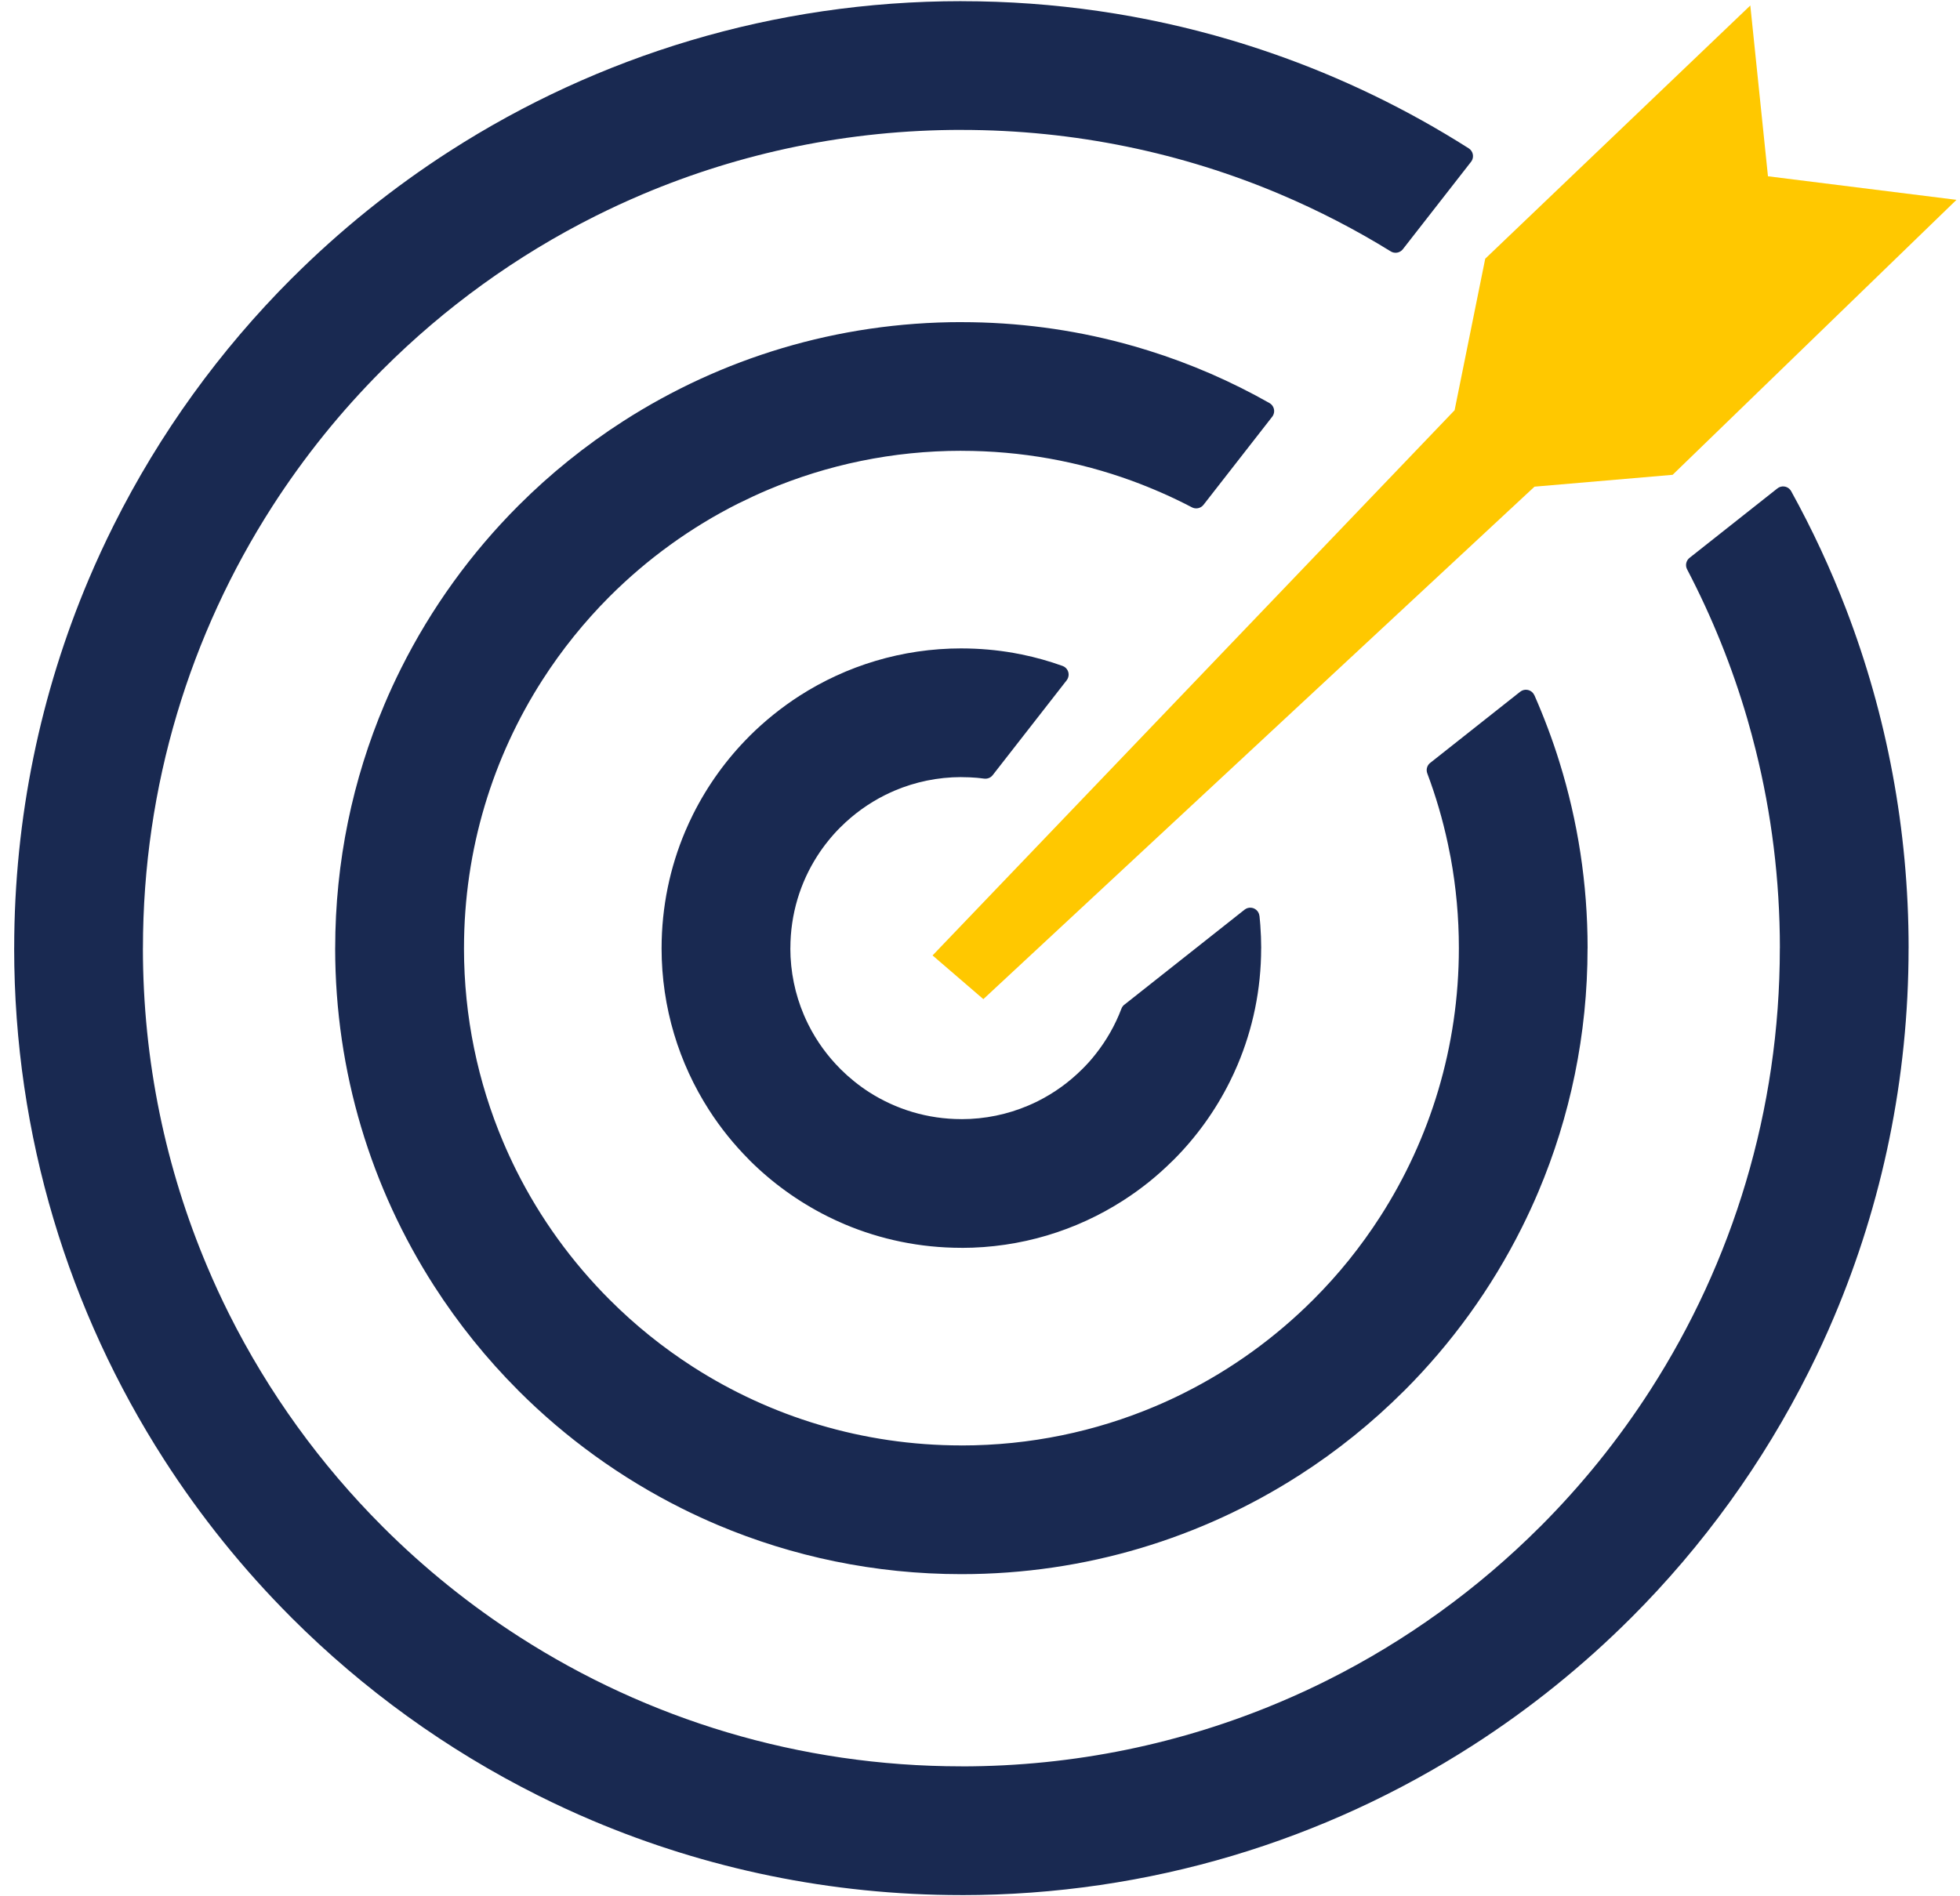 <svg width="124" height="120" viewBox="0 0 124 120" fill="none" xmlns="http://www.w3.org/2000/svg">
<g clip-path="url(#clip0_800_33172)">
<path d="M60.824 0.073H60.833V0.075C66.734 0.076 72.439 0.93 77.823 2.521C78.683 2.775 79.552 3.055 80.427 3.357C84.856 4.889 89.041 6.922 92.918 9.386C93.192 9.559 93.272 9.921 93.1 10.194C93.082 10.222 93.061 10.248 93.04 10.273L88.752 15.771C88.562 16.015 88.216 16.067 87.965 15.896L87.954 15.889C86.865 15.216 85.739 14.579 84.582 13.98C83.418 13.379 82.234 12.82 81.032 12.312L81.031 12.31C74.825 9.677 67.996 8.221 60.822 8.221H60.816V8.219C53.67 8.219 46.858 9.67 40.664 12.29C39.653 12.719 38.66 13.177 37.69 13.662C32.682 16.166 28.134 19.462 24.209 23.387L24.206 23.392L24.178 23.416C22.877 24.721 21.643 26.093 20.486 27.529C19.323 28.974 18.232 30.485 17.224 32.053C12.047 40.114 9.043 49.706 9.043 59.999V60.005H9.041C9.041 67.151 10.492 73.963 13.113 80.157C13.54 81.171 13.998 82.162 14.483 83.132C16.988 88.138 20.285 92.688 24.21 96.612L24.215 96.617L24.236 96.639C25.541 97.942 26.916 99.177 28.352 100.334C29.797 101.499 31.308 102.589 32.877 103.596C40.938 108.773 50.531 111.777 60.824 111.777H60.83V111.78C67.978 111.779 74.787 110.329 80.981 107.709C81.995 107.281 82.987 106.823 83.957 106.338C88.963 103.834 93.513 100.537 97.436 96.612L97.442 96.608L97.472 96.579C98.772 95.275 100.003 93.904 101.159 92.471C102.324 91.025 103.414 89.513 104.421 87.945C109.599 79.885 112.602 70.293 112.602 60.001V59.99H112.605C112.604 55.672 112.073 51.469 111.072 47.453C110.906 46.785 110.731 46.136 110.549 45.508C109.587 42.2 108.302 39.029 106.735 36.029C106.599 35.77 106.677 35.456 106.907 35.288L112.448 30.907C112.7 30.707 113.067 30.75 113.266 31.003C113.284 31.026 113.299 31.049 113.312 31.073H113.314L113.318 31.081L113.324 31.093C113.985 32.291 114.61 33.519 115.191 34.77C115.773 36.022 116.312 37.294 116.806 38.584C119.353 45.236 120.749 52.458 120.749 60.002V60.008H120.747C120.746 68.278 119.068 76.162 116.036 83.329C115.545 84.492 115.015 85.641 114.448 86.772C111.545 92.576 107.731 97.841 103.197 102.375L103.193 102.379L103.171 102.399C101.659 103.91 100.066 105.339 98.4 106.682C96.728 108.031 94.98 109.291 93.166 110.456C83.837 116.448 72.734 119.927 60.822 119.927H60.816V119.925C52.545 119.924 44.663 118.246 37.495 115.214C36.333 114.723 35.184 114.192 34.051 113.625C28.247 110.723 22.983 106.908 18.448 102.375L18.444 102.37L18.416 102.341C16.907 100.831 15.48 99.242 14.14 97.579C12.793 95.906 11.531 94.157 10.367 92.344C4.375 83.013 0.896 71.91 0.896 60.001V59.993H0.898C0.899 51.722 2.577 43.84 5.608 36.672C6.1 35.51 6.63 34.361 7.197 33.228C10.1 27.424 13.915 22.16 18.448 17.625L18.451 17.622L18.477 17.599C19.988 16.09 21.581 14.661 23.244 13.319C24.918 11.972 26.665 10.71 28.479 9.546C37.812 3.551 48.913 0.073 60.824 0.073ZM60.824 41.032H60.839V41.033C61.967 41.035 63.065 41.132 64.121 41.318C64.245 41.34 64.418 41.373 64.638 41.417H64.641C65.522 41.597 66.383 41.84 67.221 42.141C67.525 42.248 67.683 42.583 67.573 42.886C67.552 42.947 67.52 43.001 67.484 43.048L67.484 43.05L62.803 49.053C62.672 49.222 62.465 49.297 62.266 49.272V49.273L62.239 49.27L62.031 49.245L62.013 49.242L61.833 49.224L61.818 49.221C61.505 49.194 61.175 49.179 60.824 49.179H60.818V49.176C59.327 49.178 57.903 49.481 56.608 50.029C56.395 50.12 56.187 50.217 55.987 50.316C54.946 50.837 53.995 51.526 53.172 52.349L53.169 52.352L53.142 52.377C52.877 52.642 52.627 52.923 52.392 53.217C52.148 53.517 51.92 53.834 51.709 54.163C50.63 55.844 50.004 57.849 50.004 59.999V60.005H50.001C50.002 61.498 50.306 62.922 50.853 64.215C50.944 64.43 51.041 64.638 51.139 64.835C51.66 65.879 52.35 66.828 53.172 67.65L53.176 67.654L53.2 67.68C53.467 67.944 53.748 68.195 54.041 68.43C54.342 68.674 54.658 68.903 54.986 69.114C56.669 70.192 58.675 70.82 60.824 70.82H60.83V70.822C62.322 70.822 63.746 70.517 65.038 69.969C65.254 69.879 65.46 69.782 65.659 69.683C66.703 69.162 67.651 68.472 68.474 67.65L68.478 67.644L68.499 67.626C68.644 67.478 68.787 67.329 68.918 67.183C69.049 67.035 69.186 66.871 69.326 66.692C70.004 65.832 70.555 64.868 70.947 63.831C70.992 63.711 71.073 63.612 71.174 63.547L78.737 57.566C78.99 57.365 79.356 57.408 79.556 57.661C79.626 57.751 79.665 57.853 79.677 57.959H79.68L79.686 58.004L79.688 58.035L79.712 58.285V58.291H79.713L79.736 58.563V58.569C79.77 59.048 79.79 59.526 79.79 59.999V60.005H79.787C79.787 62.623 79.255 65.117 78.296 67.385C78.142 67.749 77.974 68.114 77.793 68.475C76.873 70.314 75.666 71.981 74.234 73.412L74.23 73.416L74.198 73.444C73.725 73.913 73.23 74.361 72.713 74.778C72.183 75.204 71.629 75.603 71.056 75.971C68.103 77.867 64.591 78.968 60.822 78.968H60.816V78.965C58.2 78.963 55.706 78.433 53.438 77.474C53.074 77.32 52.709 77.15 52.349 76.971C50.51 76.049 48.843 74.844 47.41 73.412L47.407 73.407L47.373 73.371C46.906 72.9 46.462 72.406 46.045 71.889C45.618 71.359 45.219 70.806 44.852 70.234C42.956 67.281 41.855 63.767 41.855 60.001V59.993H41.856C41.858 57.377 42.389 54.883 43.347 52.617C43.502 52.252 43.67 51.888 43.85 51.526C44.77 49.691 45.975 48.025 47.41 46.59L47.41 46.59L47.41 46.589L47.413 46.584C47.889 46.111 48.395 45.656 48.931 45.224C49.462 44.797 50.014 44.398 50.587 44.029C53.544 42.133 57.057 41.032 60.824 41.032ZM61.816 49.221C61.51 49.184 61.285 48.911 61.304 48.603L61.816 49.221ZM60.824 20.384H60.834V20.386C64.377 20.387 67.811 20.852 71.072 21.724C71.603 21.866 72.13 22.018 72.653 22.183C75.338 23.02 77.904 24.14 80.314 25.506C80.594 25.665 80.694 26.021 80.534 26.302C80.519 26.326 80.504 26.351 80.487 26.372L80.484 26.375L76.139 31.948C75.957 32.179 75.635 32.237 75.386 32.094L75.373 32.087C74.784 31.78 74.171 31.483 73.534 31.203C72.894 30.921 72.249 30.66 71.603 30.424C68.245 29.198 64.612 28.529 60.822 28.529H60.816V28.527C56.474 28.527 52.334 29.41 48.569 31.003C47.975 31.255 47.371 31.534 46.761 31.837L46.715 31.858C43.693 33.377 40.944 35.373 38.569 37.746L38.566 37.751L38.542 37.773C37.755 38.562 37.008 39.397 36.307 40.267C35.6 41.145 34.938 42.063 34.325 43.017C31.18 47.914 29.355 53.745 29.355 59.999V60.005H29.354C29.354 64.349 30.236 68.489 31.828 72.252C32.089 72.868 32.367 73.472 32.661 74.061C34.182 77.102 36.187 79.865 38.572 82.251L38.577 82.255C39.379 83.058 40.219 83.814 41.092 84.516C41.969 85.224 42.889 85.886 43.842 86.499C48.739 89.644 54.571 91.469 60.825 91.469H60.831V91.471C65.174 91.471 69.314 90.588 73.079 88.996C73.695 88.736 74.299 88.457 74.886 88.162C77.927 86.641 80.692 84.638 83.078 82.251L83.082 82.248C83.885 81.445 84.641 80.605 85.343 79.733C86.049 78.853 86.713 77.936 87.325 76.981C90.472 72.082 92.296 66.252 92.296 59.999H92.294V59.984H92.296C92.296 58.044 92.118 56.139 91.781 54.294C91.73 54.017 91.669 53.715 91.6 53.395C91.273 51.859 90.835 50.37 90.297 48.938C90.201 48.681 90.297 48.4 90.514 48.252L96.177 43.773C96.43 43.574 96.796 43.617 96.996 43.87C97.025 43.908 97.049 43.947 97.069 43.989L97.073 43.999L97.078 44.008L97.079 44.007C97.374 44.675 97.657 45.371 97.928 46.093C98.195 46.804 98.442 47.52 98.662 48.236C99.817 51.955 100.44 55.906 100.44 59.998V60.005H100.437C100.437 65.472 99.329 70.683 97.325 75.419C97.001 76.186 96.648 76.947 96.273 77.697C94.355 81.534 91.834 85.014 88.837 88.01L88.832 88.014L88.809 88.035C87.811 89.031 86.761 89.975 85.663 90.859C84.558 91.751 83.401 92.585 82.204 93.353C76.034 97.316 68.695 99.615 60.822 99.615H60.816C55.349 99.614 50.139 98.504 45.401 96.501C44.633 96.175 43.873 95.825 43.123 95.45C39.286 93.529 35.806 91.01 32.809 88.013L32.804 88.008L32.776 87.978C31.784 86.984 30.843 85.936 29.96 84.84C29.069 83.734 28.235 82.578 27.465 81.379C23.503 75.21 21.204 67.871 21.204 59.999V59.993H21.206C21.207 54.526 22.317 49.316 24.322 44.578C24.645 43.81 24.997 43.05 25.372 42.3C27.29 38.465 29.811 34.986 32.807 31.988L32.809 31.988L32.807 31.986L32.812 31.983L32.837 31.959C33.834 30.963 34.883 30.021 35.98 29.139C37.087 28.247 38.242 27.413 39.44 26.645C45.611 22.683 52.953 20.384 60.824 20.384Z" fill="#192951"/>
<path d="M93.963 16.372L110.734 0.348L111.851 11.155L123.777 12.646L105.819 30.047L97.081 30.797L62.212 63.227L58.999 60.461L92.026 25.96L93.963 16.372Z" fill="#FFC800"/>
</g>
<defs>
<clipPath id="clip0_800_33172">
<rect width="122.88" height="119.853" fill="white" transform="translate(0.896 0.073)"/>
</clipPath>
</defs>
</svg>
